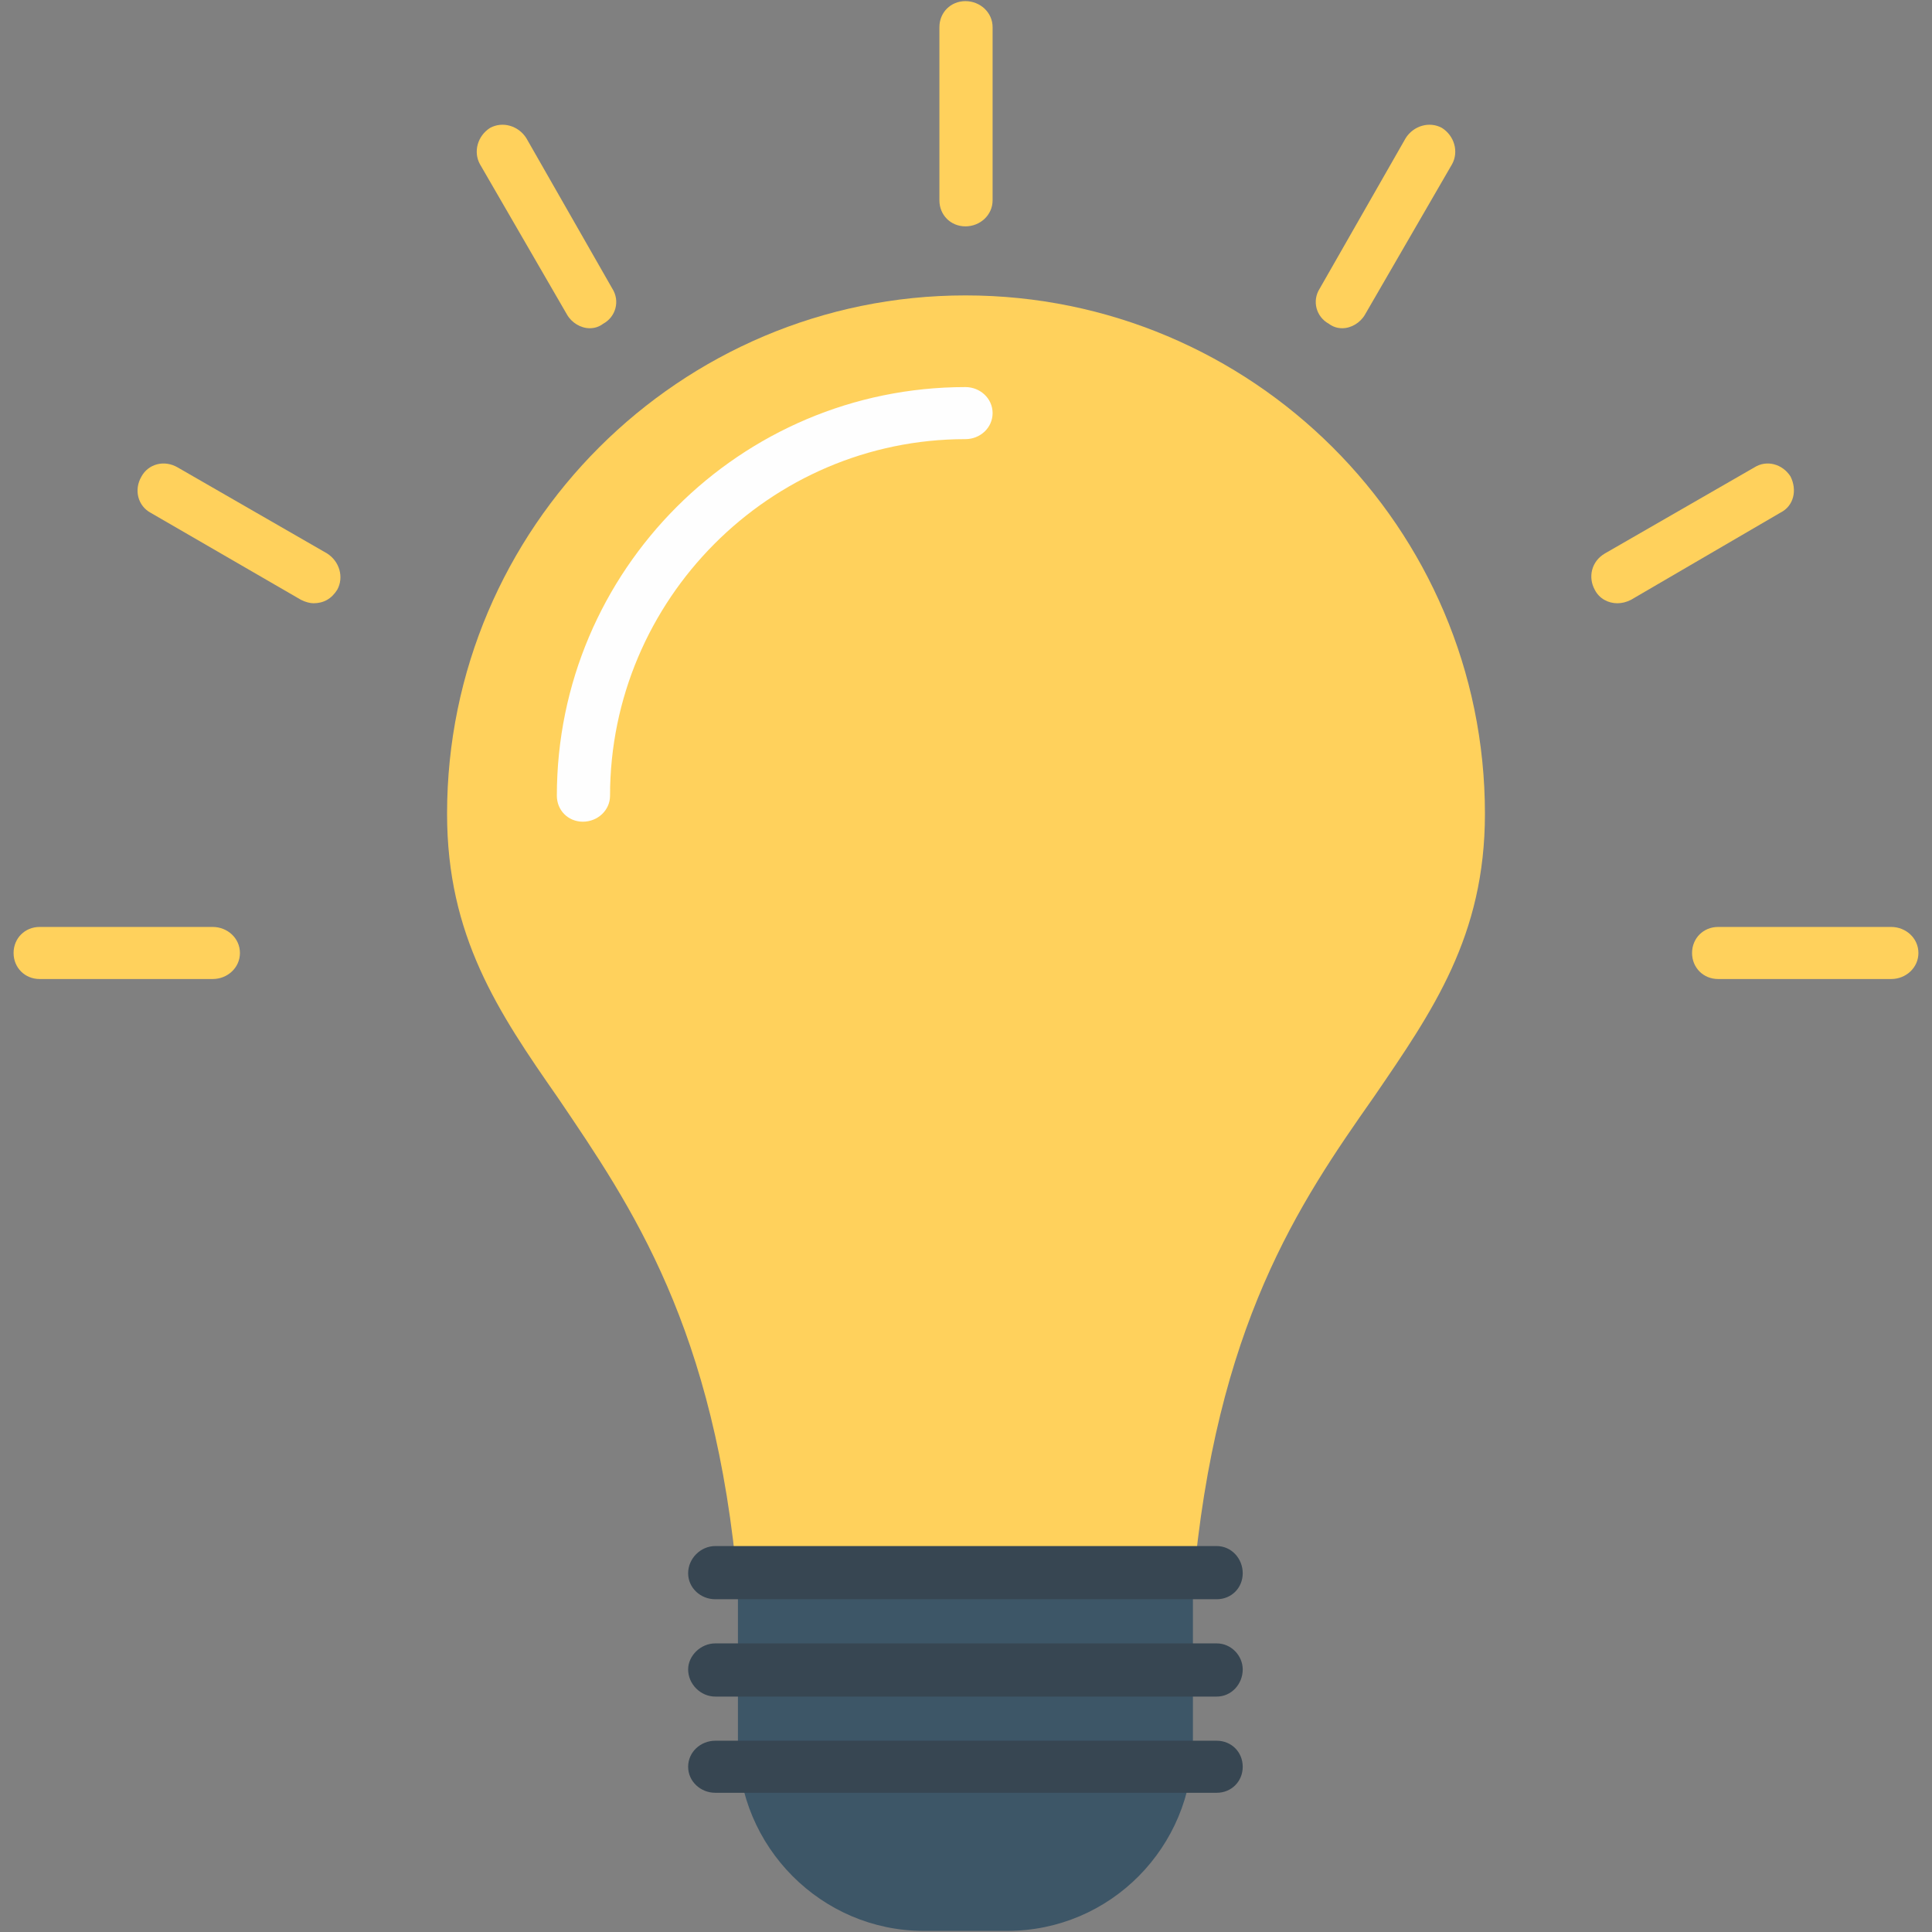 <?xml version="1.0" encoding="UTF-8"?> <svg xmlns="http://www.w3.org/2000/svg" clip-rule="evenodd" fill-rule="evenodd" height="1.707in" image-rendering="optimizeQuality" shape-rendering="geometricPrecision" text-rendering="geometricPrecision" viewBox="0 0 1707 1707" width="1.707in"><rect x="0" y="0" width="1707" height="1707" fill="#808080" stroke="none"/><g id="Layer_x0020_1"><path d="m675 1424c-12 0-22-10-23-22-20-229-94-336-159-432-53-76-98-143-98-251 0-253 206-458 458-458 253 0 459 205 459 458 0 108-46 174-98 250-66 94-140 202-160 433-1 13-12 23-25 22-13-2-22-13-21-25h-310c1 12-8 23-21 25-1 0-1 0-2 0z" fill="#ffd15c"></path><path d="m890 1706h-74c-90 0-164-74-164-165v-141c0-13 10-23 23-23 9 0 17 5 21 13h314c4-8 12-13 21-13 13 0 23 10 23 23v141c0 91-73 165-164 165z" fill="#3d5667"></path><path d="m1075 1413h-443c-13 0-24-10-24-23s11-24 24-24h443c13 0 23 11 23 24s-10 23-23 23z" fill="#374652"></path><path d="m1075 1499h-443c-13 0-24-11-24-24 0-12 11-23 24-23h443c13 0 23 11 23 23 0 13-10 24-23 24z" fill="#374652"></path><path d="m1075 1584h-443c-13 0-24-10-24-23s11-23 24-23h443c13 0 23 10 23 23s-10 23-23 23z" fill="#374652"></path><path d="m515 726c-13 0-23-10-23-23 0-199 162-361 361-361 13 0 24 10 24 23s-11 23-24 23c-173 0-314 142-314 315 0 13-11 23-24 23z" fill="#fefefe"></path><g fill="#ffd15c"><path d="m853 200c-13 0-23-10-23-23v-153c0-13 10-23 23-23s24 10 24 23v153c0 13-11 23-24 23z"></path><path d="m1186 290c-4 0-8-1-12-4-11-6-15-20-8-31l76-133c7-11 21-15 32-9 11 7 15 21 9 32l-77 133c-4 7-12 12-20 12z"></path><path d="m1429 533c-8 0-16-4-20-12-6-11-3-25 9-32l132-76c11-7 25-3 32 8 6 12 3 26-9 32l-132 77c-4 2-8 3-12 3z"></path><path d="m1671 865h-153c-13 0-23-10-23-23s10-23 23-23h153c13 0 24 10 24 23s-11 23-24 23z"></path><path d="m521 290c-8 0-16-5-20-12l-77-133c-6-11-2-25 9-32 11-6 25-2 32 9l76 133c7 11 3 25-8 31-4 3-8 4-12 4z"></path><path d="m277 533c-3 0-7-1-11-3l-133-77c-11-6-15-20-8-32 6-11 20-15 32-8l132 76c11 7 15 21 9 32-5 8-12 12-21 12z"></path><path d="m188 865h-153c-13 0-23-10-23-23s10-23 23-23h153c13 0 24 10 24 23s-11 23-24 23z"></path></g></g></svg> 